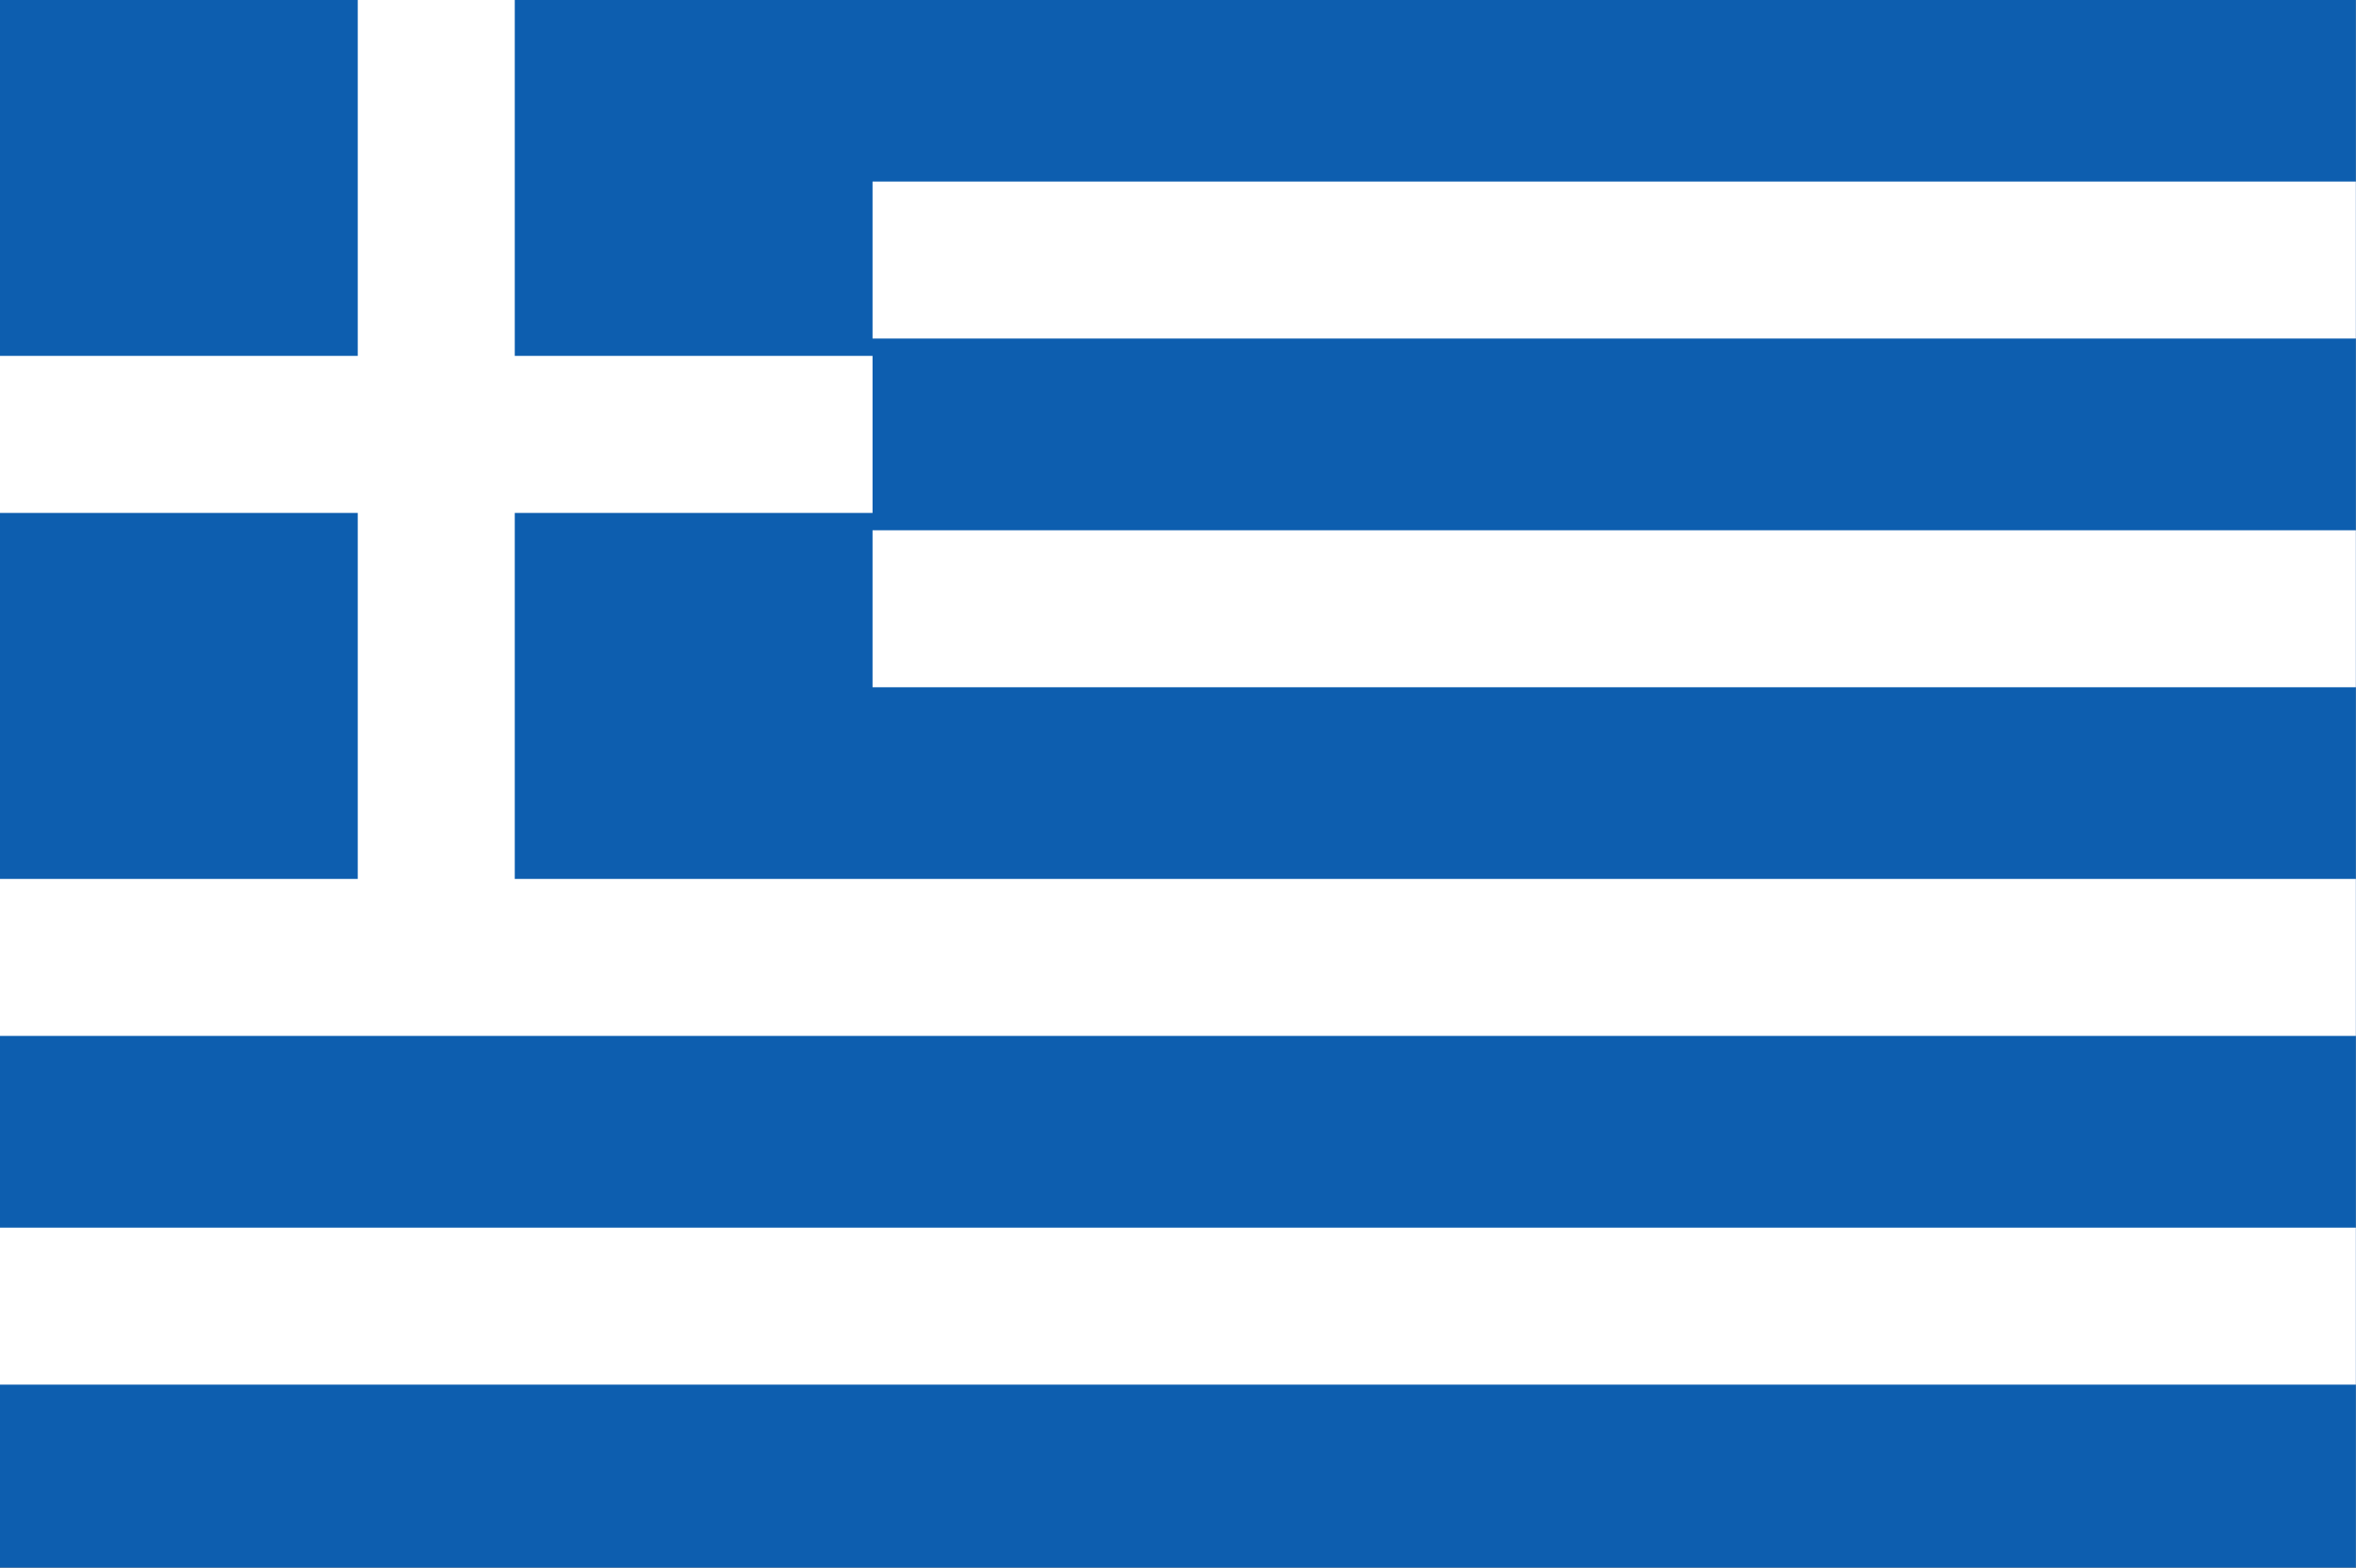 <?xml version="1.0" encoding="utf-8"?>
<!-- Generator: Adobe Illustrator 24.1.2, SVG Export Plug-In . SVG Version: 6.00 Build 0)  -->
<svg version="1.1" id="Слой_1" xmlns="http://www.w3.org/2000/svg" xmlns:xlink="http://www.w3.org/1999/xlink" x="0px" y="0px"
	 width="100px" height="66.545px" viewBox="0 0 100 66.545" style="enable-background:new 0 0 100 66.545;"
	 xml:space="preserve">
<rect x="0" y="0" width="100" height="66.545" fill="#333333" stroke="none"/>
<g>
	<path style="fill:#BCBCBC;" d="M99.494,0.438v65.608H0.506V0.438H99.494 M99.994-0.062H0.006
		v66.608h99.987V-0.062L99.994-0.062z"/>
</g>
<g>
	<g>
		<defs>
			<rect id="SVGID_1_" x="0" y="-0.062" width="99.994" height="66.608"/>
		</defs>
		<clipPath id="SVGID_2_">
			<use xlink:href="#SVGID_1_"  style="overflow:visible;"/>
		</clipPath>
		<rect x="0" y="-0.062" style="clip-path:url(#SVGID_2_);fill:#0D5EAF;" width="99.994" height="66.608"/>
		<g style="clip-path:url(#SVGID_2_);">
			<defs>
				<rect id="SVGID_3_" x="0" y="-0.062" width="99.994" height="66.608"/>
			</defs>
			<clipPath id="SVGID_4_">
				<use xlink:href="#SVGID_3_"  style="overflow:visible;"/>
			</clipPath>
			<path style="clip-path:url(#SVGID_4_);fill:none;stroke:#FFFFFF;stroke-width:6.664;" d="M18.517-0.062v40.705
				 M0,18.44h37.035 M37.035,11.039h62.959 M37.035,25.841h62.959 M0,40.642h99.994
				 M0,55.444h99.994"/>
		</g>
	</g>
</g>
</svg>
